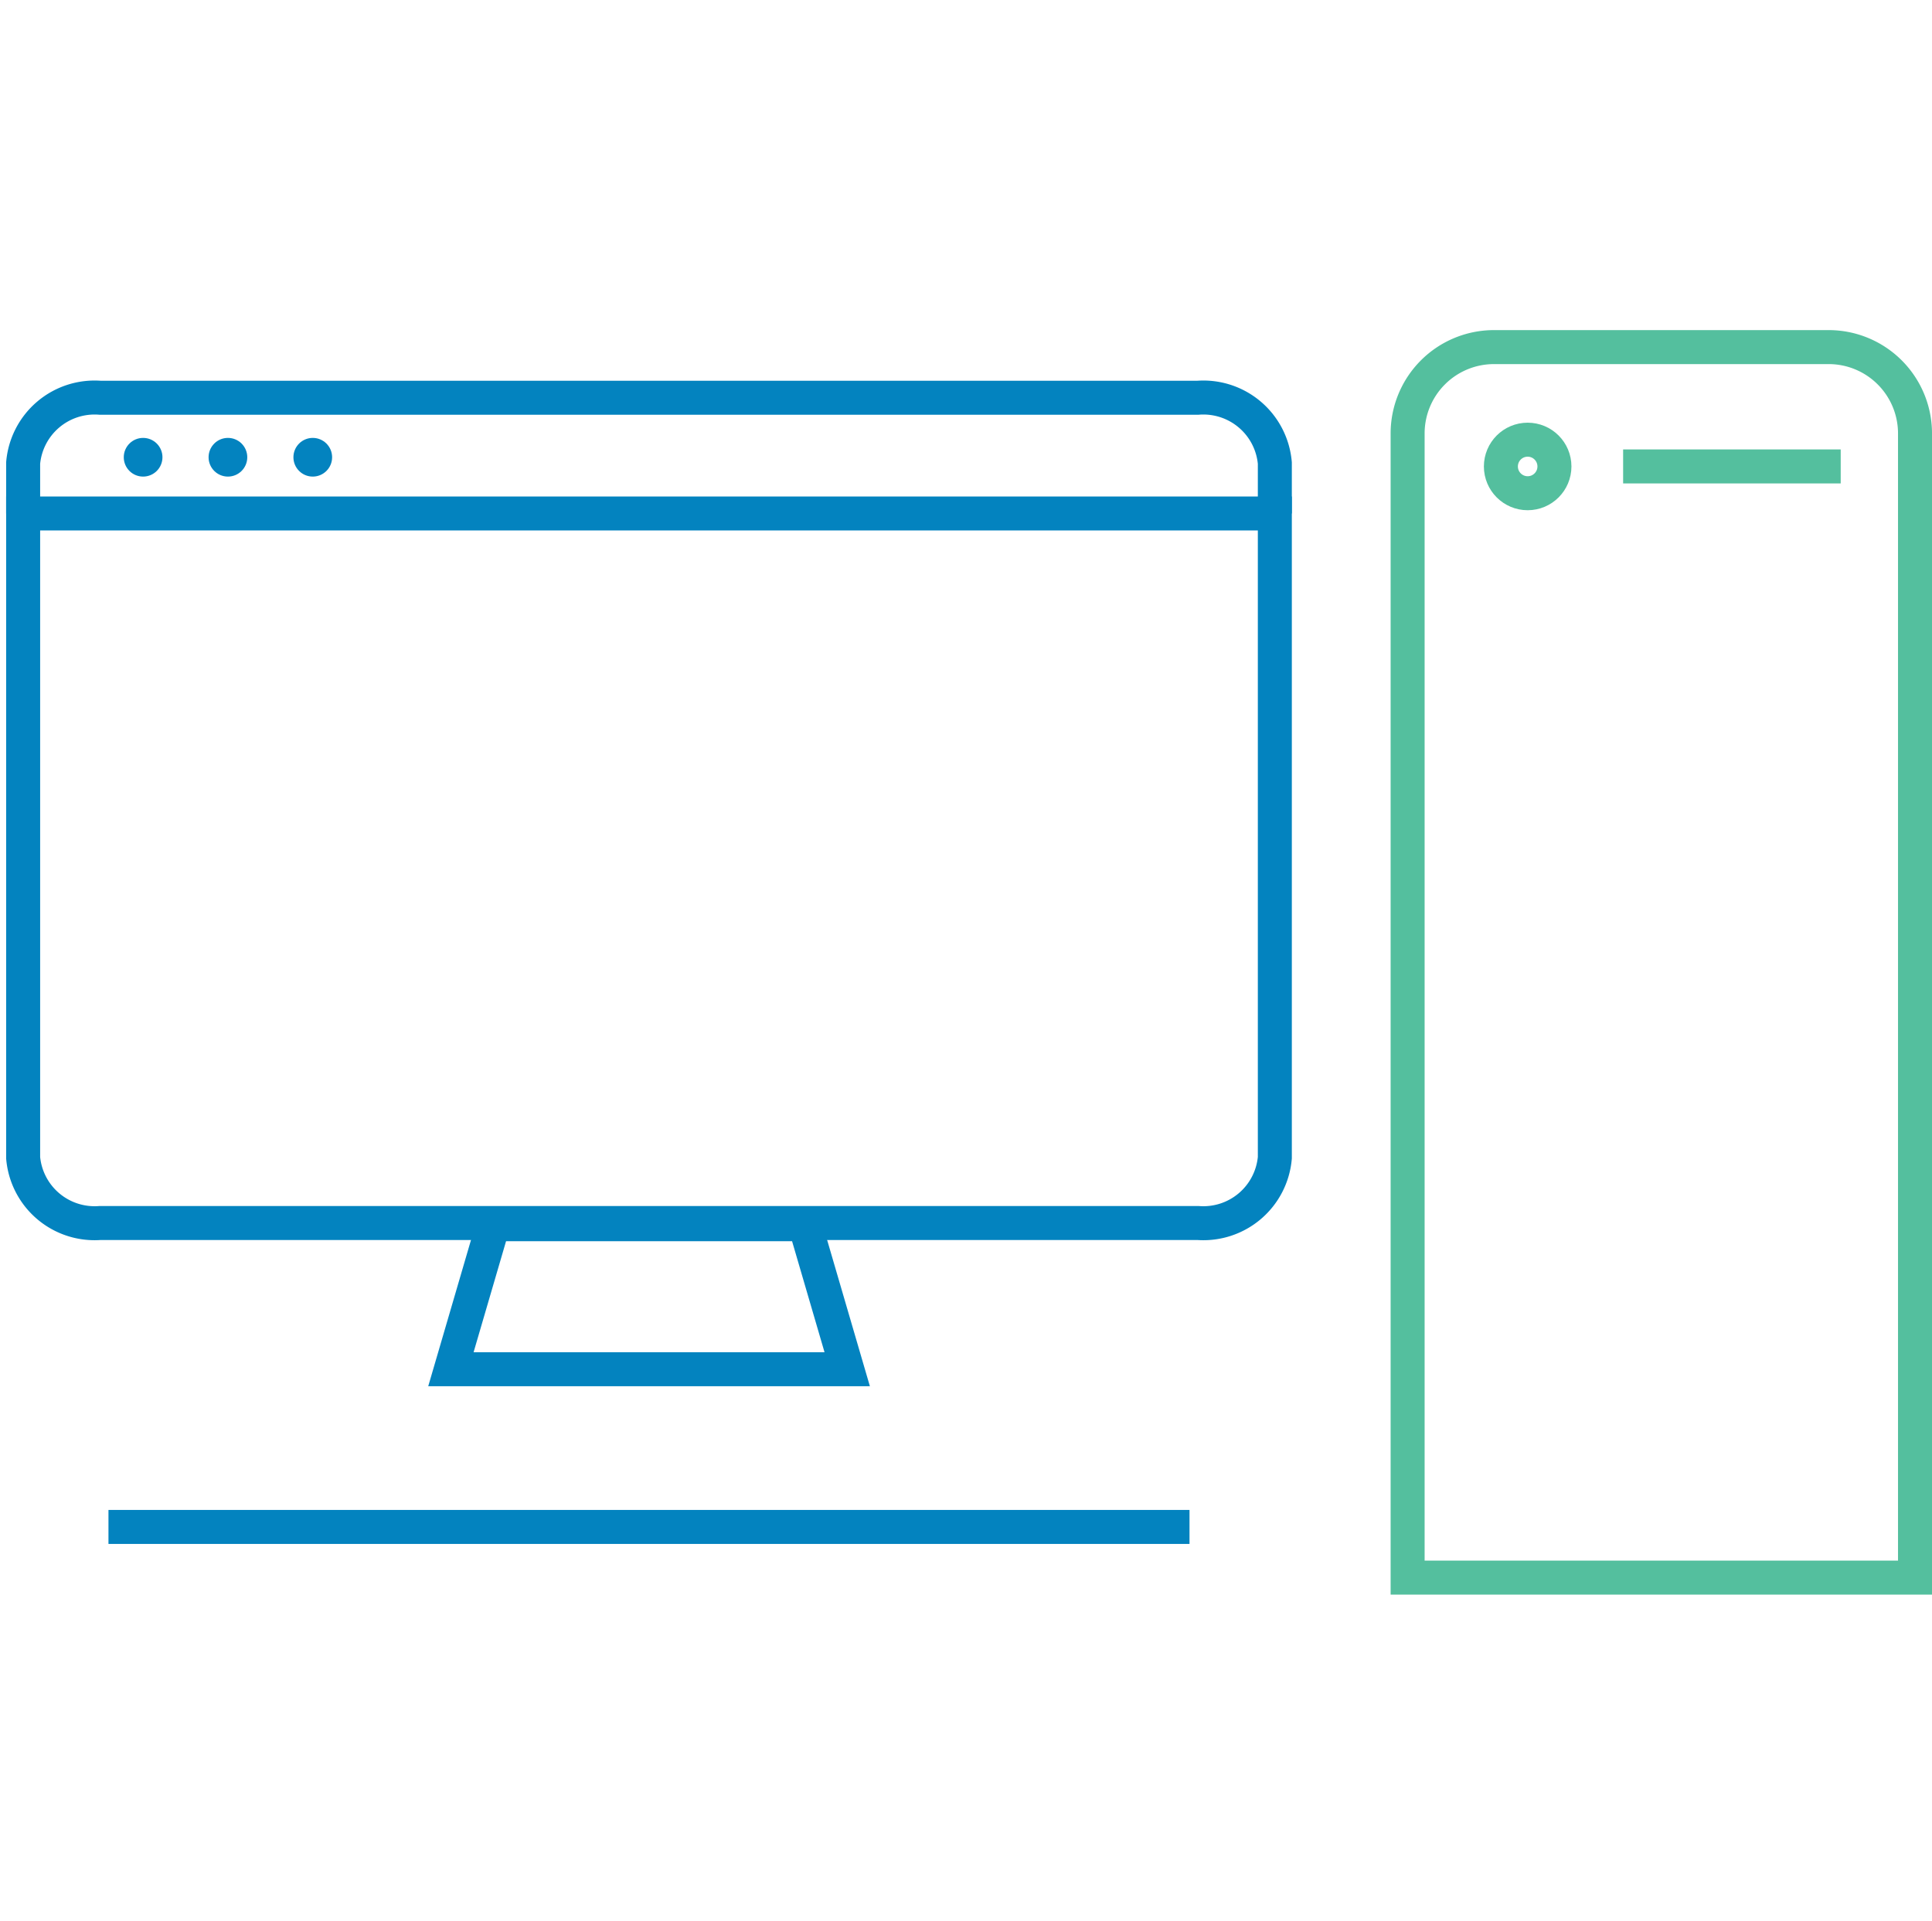 <svg xmlns="http://www.w3.org/2000/svg" width="83.484" height="83" viewBox="0 0 83.484 83">
  <g id="Group_386" data-name="Group 386" transform="translate(8890 21481)">
    <rect id="Rectangle_324" data-name="Rectangle 324" width="83" height="83" transform="translate(-8890 -21481)" fill="none"/>
    <g id="Group_384" data-name="Group 384" transform="translate(-10229.491 -21574.459)">
      <g id="Group_381" data-name="Group 381">
        <g id="Group_380" data-name="Group 380">
          <path id="Path_351" data-name="Path 351" d="M1340.491,115.649V113.47a3.1,3.1,0,0,1,3.319-2.823h47.449a3.1,3.1,0,0,1,3.319,2.823v2.179" fill="none" stroke="#0383bf" stroke-miterlimit="10" stroke-width="1.469"/>
          <g id="Group_379" data-name="Group 379">
            <circle id="Ellipse_142" data-name="Ellipse 142" cx="0.836" cy="0.836" r="0.836" transform="translate(1344.839 112.383)" fill="#0383bf"/>
            <circle id="Ellipse_143" data-name="Ellipse 143" cx="0.836" cy="0.836" r="0.836" transform="translate(1348.504 112.383)" fill="#0383bf"/>
            <circle id="Ellipse_144" data-name="Ellipse 144" cx="0.836" cy="0.836" r="0.836" transform="translate(1352.17 112.383)" fill="#0383bf"/>
          </g>
          <path id="Path_352" data-name="Path 352" d="M1340.491,115.649V143.49a3.1,3.1,0,0,0,3.319,2.822h47.449a3.1,3.1,0,0,0,3.319-2.822V115.649Z" fill="none" stroke="#0383bf" stroke-miterlimit="10" stroke-width="1.469"/>
        </g>
        <path id="Path_353" data-name="Path 353" d="M1376.1,152.631h-17.125l1.833-6.268h13.46Z" fill="none" stroke="#0383bf" stroke-miterlimit="10" stroke-width="1.469"/>
        <line id="Line_108" data-name="Line 108" x2="46.713" transform="translate(1344.178 159.446)" fill="none" stroke="#0383bf" stroke-miterlimit="10" stroke-width="1.469"/>
      </g>
      <g id="Group_383" data-name="Group 383">
        <path id="Rectangle_344" data-name="Rectangle 344" d="M3.732,0H18.193a3.732,3.732,0,0,1,3.732,3.732V53.176a0,0,0,0,1,0,0H0a0,0,0,0,1,0,0V3.732A3.732,3.732,0,0,1,3.732,0Z" transform="translate(1400.316 108.459)" fill="none" stroke="#54bf9e" stroke-miterlimit="10" stroke-width="1.469"/>
        <g id="Group_382" data-name="Group 382">
          <circle id="Ellipse_145" data-name="Ellipse 145" cx="1.157" cy="1.157" r="1.157" transform="translate(1404.346 112.46)" fill="none" stroke="#54bf9e" stroke-miterlimit="10" stroke-width="1.469"/>
          <line id="Line_109" data-name="Line 109" x2="9.402" transform="translate(1409.628 113.616)" fill="none" stroke="#54bf9e" stroke-miterlimit="10" stroke-width="1.469"/>
        </g>
      </g>
    </g>
  </g>
</svg>
